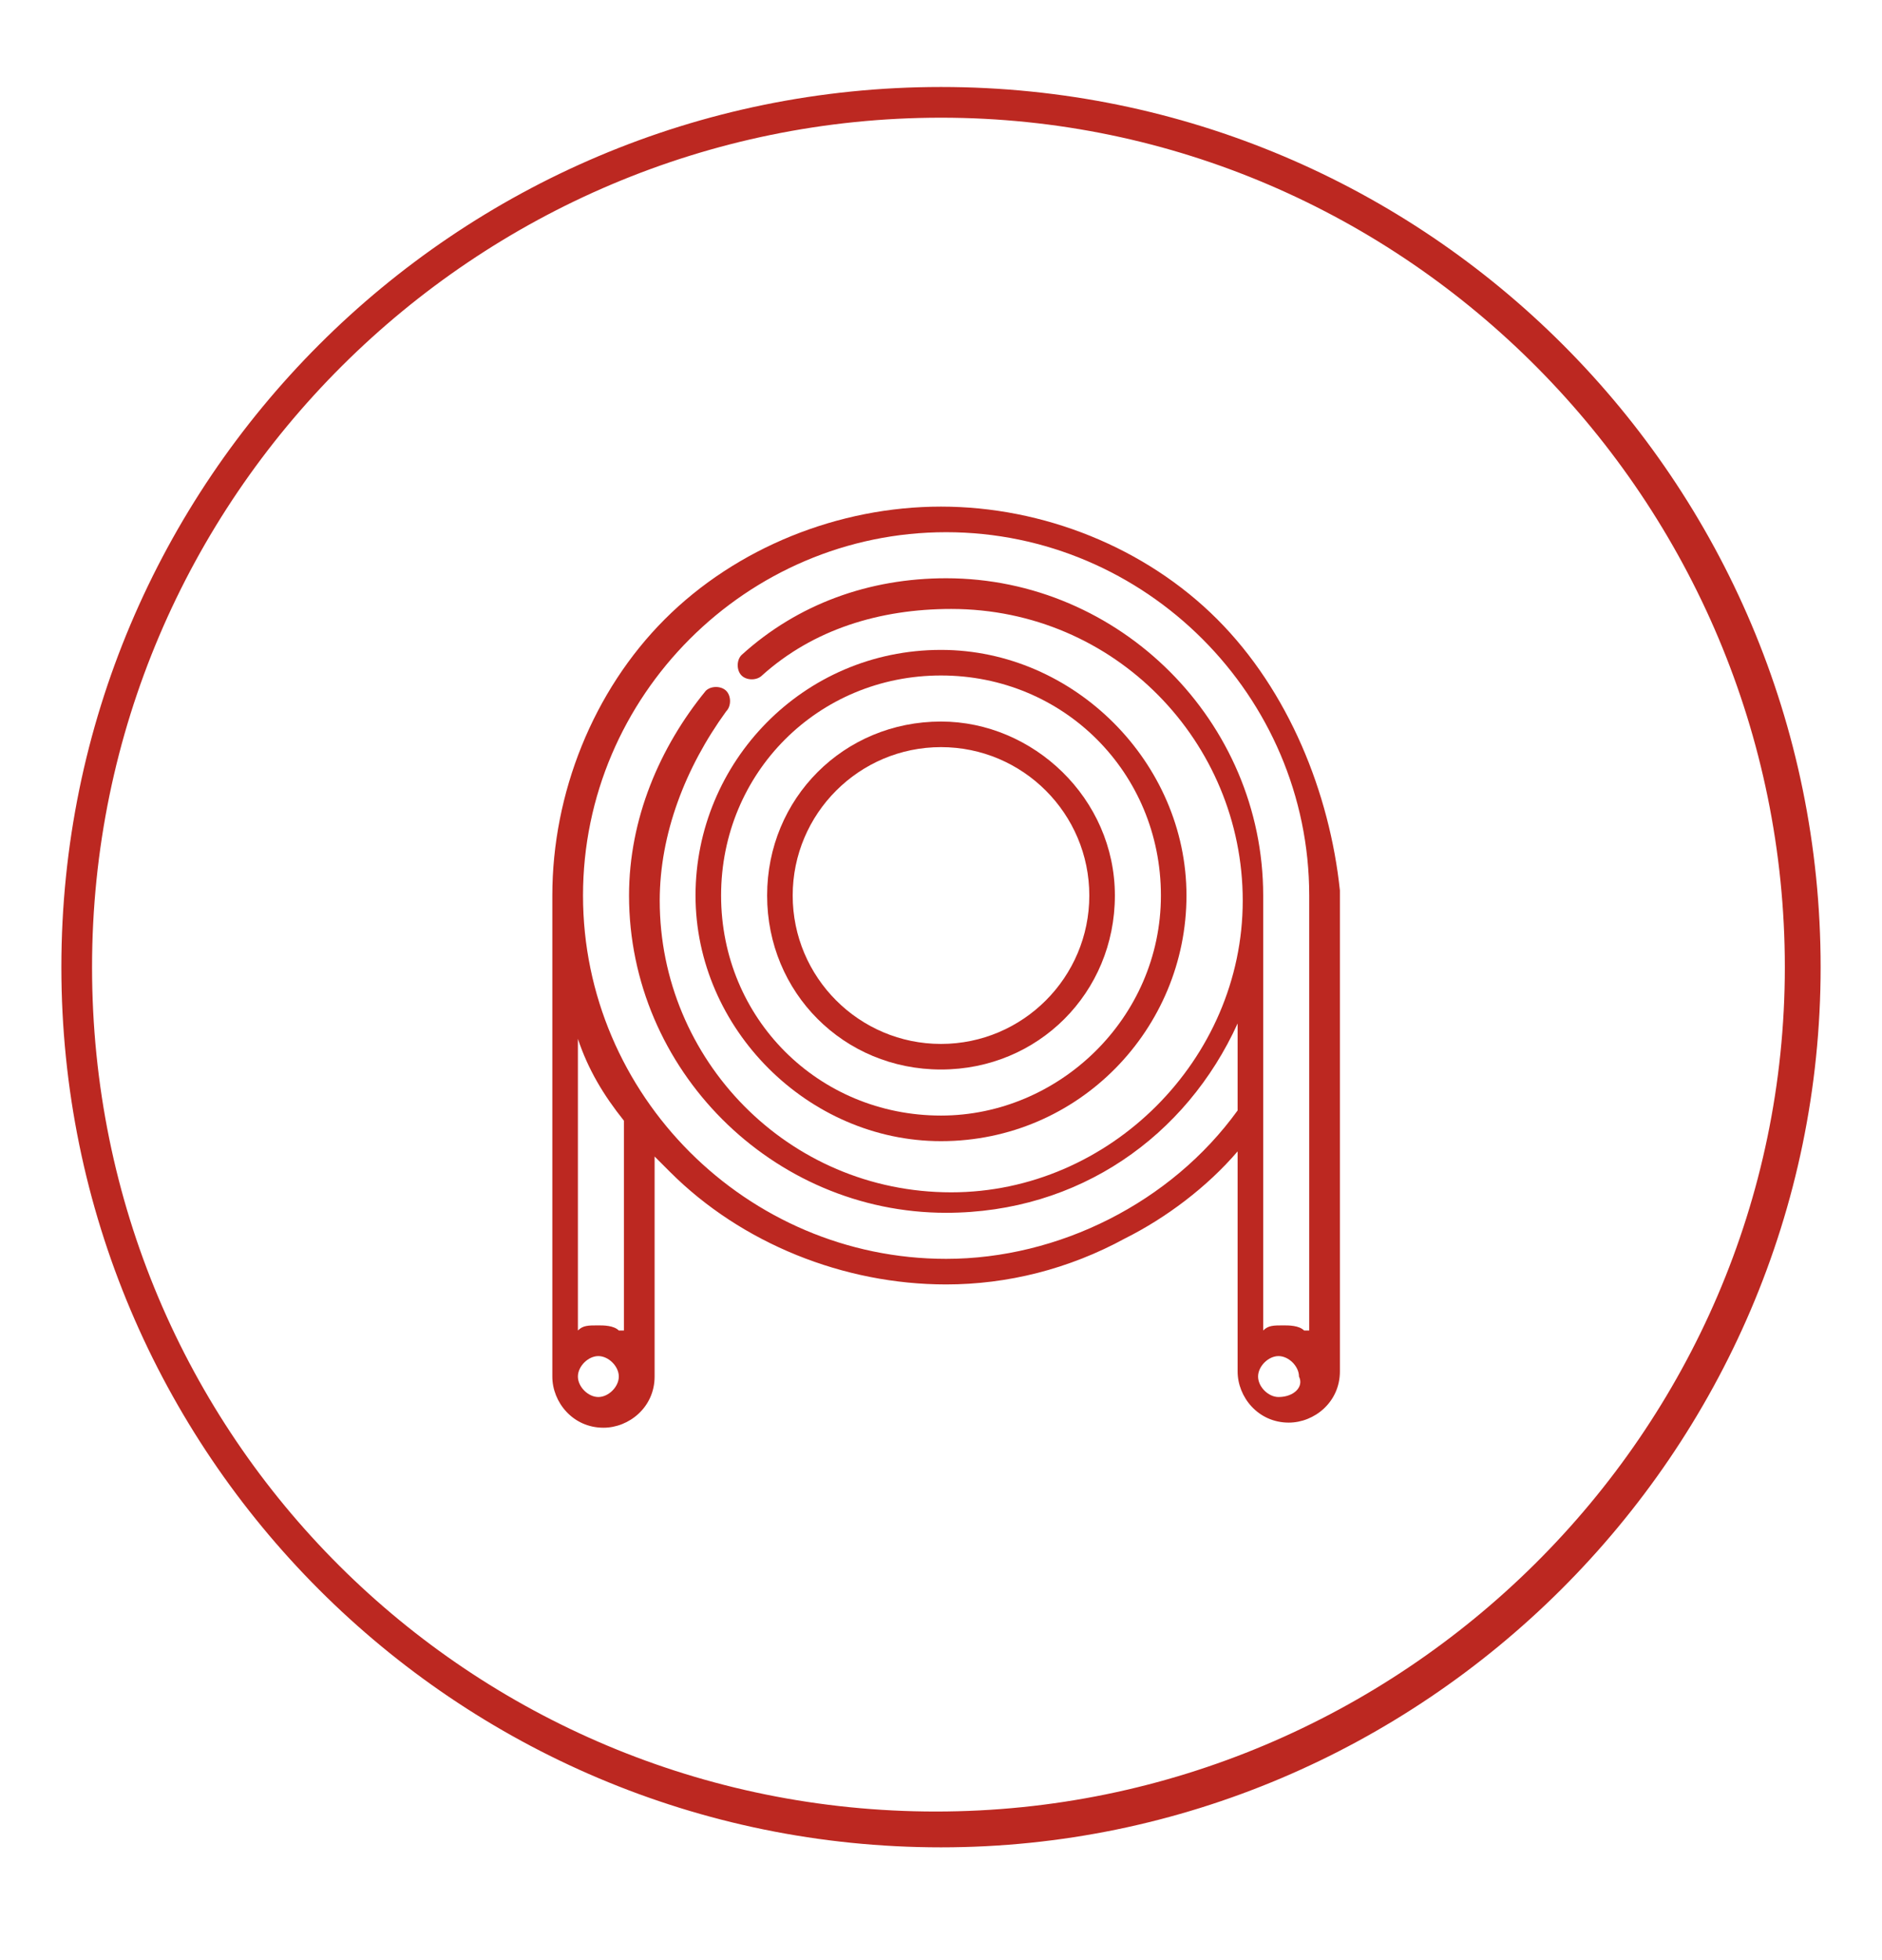 <?xml version="1.0" encoding="utf-8"?>
<!-- Generator: Adobe Illustrator 21.1.0, SVG Export Plug-In . SVG Version: 6.00 Build 0)  -->
<svg version="1.1" id="Capa_1" xmlns="http://www.w3.org/2000/svg" xmlns:xlink="http://www.w3.org/1999/xlink" x="0px" y="0px"
	 viewBox="0 0 36.8 38.3" style="enable-background:new 0 0 36.8 38.3;" xml:space="preserve">
<style type="text/css">
	.st0{fill:#BC2821;}
</style>
<g>
	<g>
		<path class="st0" d="M23.8,12.1c-1.4-1.4-3.4-2.2-5.4-2.2c-2,0-4,0.8-5.4,2.2c-1.4,1.4-2.2,3.4-2.2,5.4v9.4c0,0.5,0.4,1,1,1
			c0.5,0,1-0.4,1-1v-4.3c0.1,0.1,0.2,0.2,0.3,0.3c1.4,1.4,3.4,2.2,5.4,2.2c1.2,0,2.4-0.3,3.5-0.9c0.8-0.4,1.6-1,2.2-1.7v4.3
			c0,0.5,0.4,1,1,1c0.5,0,1-0.4,1-1v-9.4C26,15.5,25.2,13.5,23.8,12.1L23.8,12.1z M11.7,27.3c-0.2,0-0.4-0.2-0.4-0.4
			c0-0.2,0.2-0.4,0.4-0.4c0.2,0,0.4,0.2,0.4,0.4C12.1,27.1,11.9,27.3,11.7,27.3L11.7,27.3z M12.1,26c-0.1-0.1-0.3-0.1-0.4-0.1
			c-0.2,0-0.3,0-0.4,0.1v-5.7c0.2,0.6,0.5,1.1,0.9,1.6V26z M25,27.3c-0.2,0-0.4-0.2-0.4-0.4c0-0.2,0.2-0.4,0.4-0.4
			c0.2,0,0.4,0.2,0.4,0.4C25.5,27.1,25.3,27.3,25,27.3L25,27.3z M25.5,26c-0.1-0.1-0.3-0.1-0.4-0.1c-0.2,0-0.3,0-0.4,0.1v-8.5
			c0-3.4-2.8-6.2-6.2-6.2c-1.5,0-2.9,0.5-4,1.5c-0.1,0.1-0.1,0.3,0,0.4c0.1,0.1,0.3,0.1,0.4,0c1-0.9,2.3-1.3,3.7-1.3
			c3.2,0,5.7,2.6,5.7,5.7s-2.6,5.7-5.7,5.7c-3.2,0-5.7-2.6-5.7-5.7c0-1.3,0.5-2.6,1.3-3.7c0.1-0.1,0.1-0.3,0-0.4
			c-0.1-0.1-0.3-0.1-0.4,0c-0.9,1.1-1.5,2.5-1.5,4c0,3.4,2.8,6.2,6.2,6.2c2.6,0,4.7-1.5,5.7-3.7v1.7c-1.3,1.8-3.5,2.9-5.7,2.9
			c-3.9,0-7.1-3.2-7.1-7.1s3.2-7.1,7.1-7.1s7.1,3.2,7.1,7.1V26z M25.5,26"/>
	</g>
	<g>
		<path class="st0" d="M18.4,12.7c-2.7,0-4.8,2.2-4.8,4.8s2.2,4.8,4.8,4.8c2.7,0,4.8-2.2,4.8-4.8S21,12.7,18.4,12.7L18.4,12.7z
			 M18.4,21.8c-2.4,0-4.3-1.9-4.3-4.3s1.9-4.3,4.3-4.3c2.4,0,4.3,1.9,4.3,4.3S20.7,21.8,18.4,21.8L18.4,21.8z M18.4,21.8"/>
	</g>
	<g>
		<path class="st0" d="M18.4,14.1c-1.9,0-3.4,1.5-3.4,3.4s1.5,3.4,3.4,3.4c1.9,0,3.4-1.5,3.4-3.4S20.2,14.1,18.4,14.1L18.4,14.1z
			 M18.4,20.4c-1.6,0-2.9-1.3-2.9-2.9s1.3-2.9,2.9-2.9c1.6,0,2.9,1.3,2.9,2.9S20,20.4,18.4,20.4L18.4,20.4z M18.4,20.4"/>
	</g>
</g>
<g>
	<path class="st0" d="M18.4,36.1c-9.5,0-17.2-7.7-17.2-17.2S8.9,1.7,18.4,1.7s17.2,7.7,17.2,17.2S27.8,36.1,18.4,36.1z M18.4,2.3
		C9.3,2.3,1.8,9.7,1.8,18.9s7.4,16.5,16.5,16.5S34.9,28,34.9,18.9S27.5,2.3,18.4,2.3z"/>
</g>
</svg>
